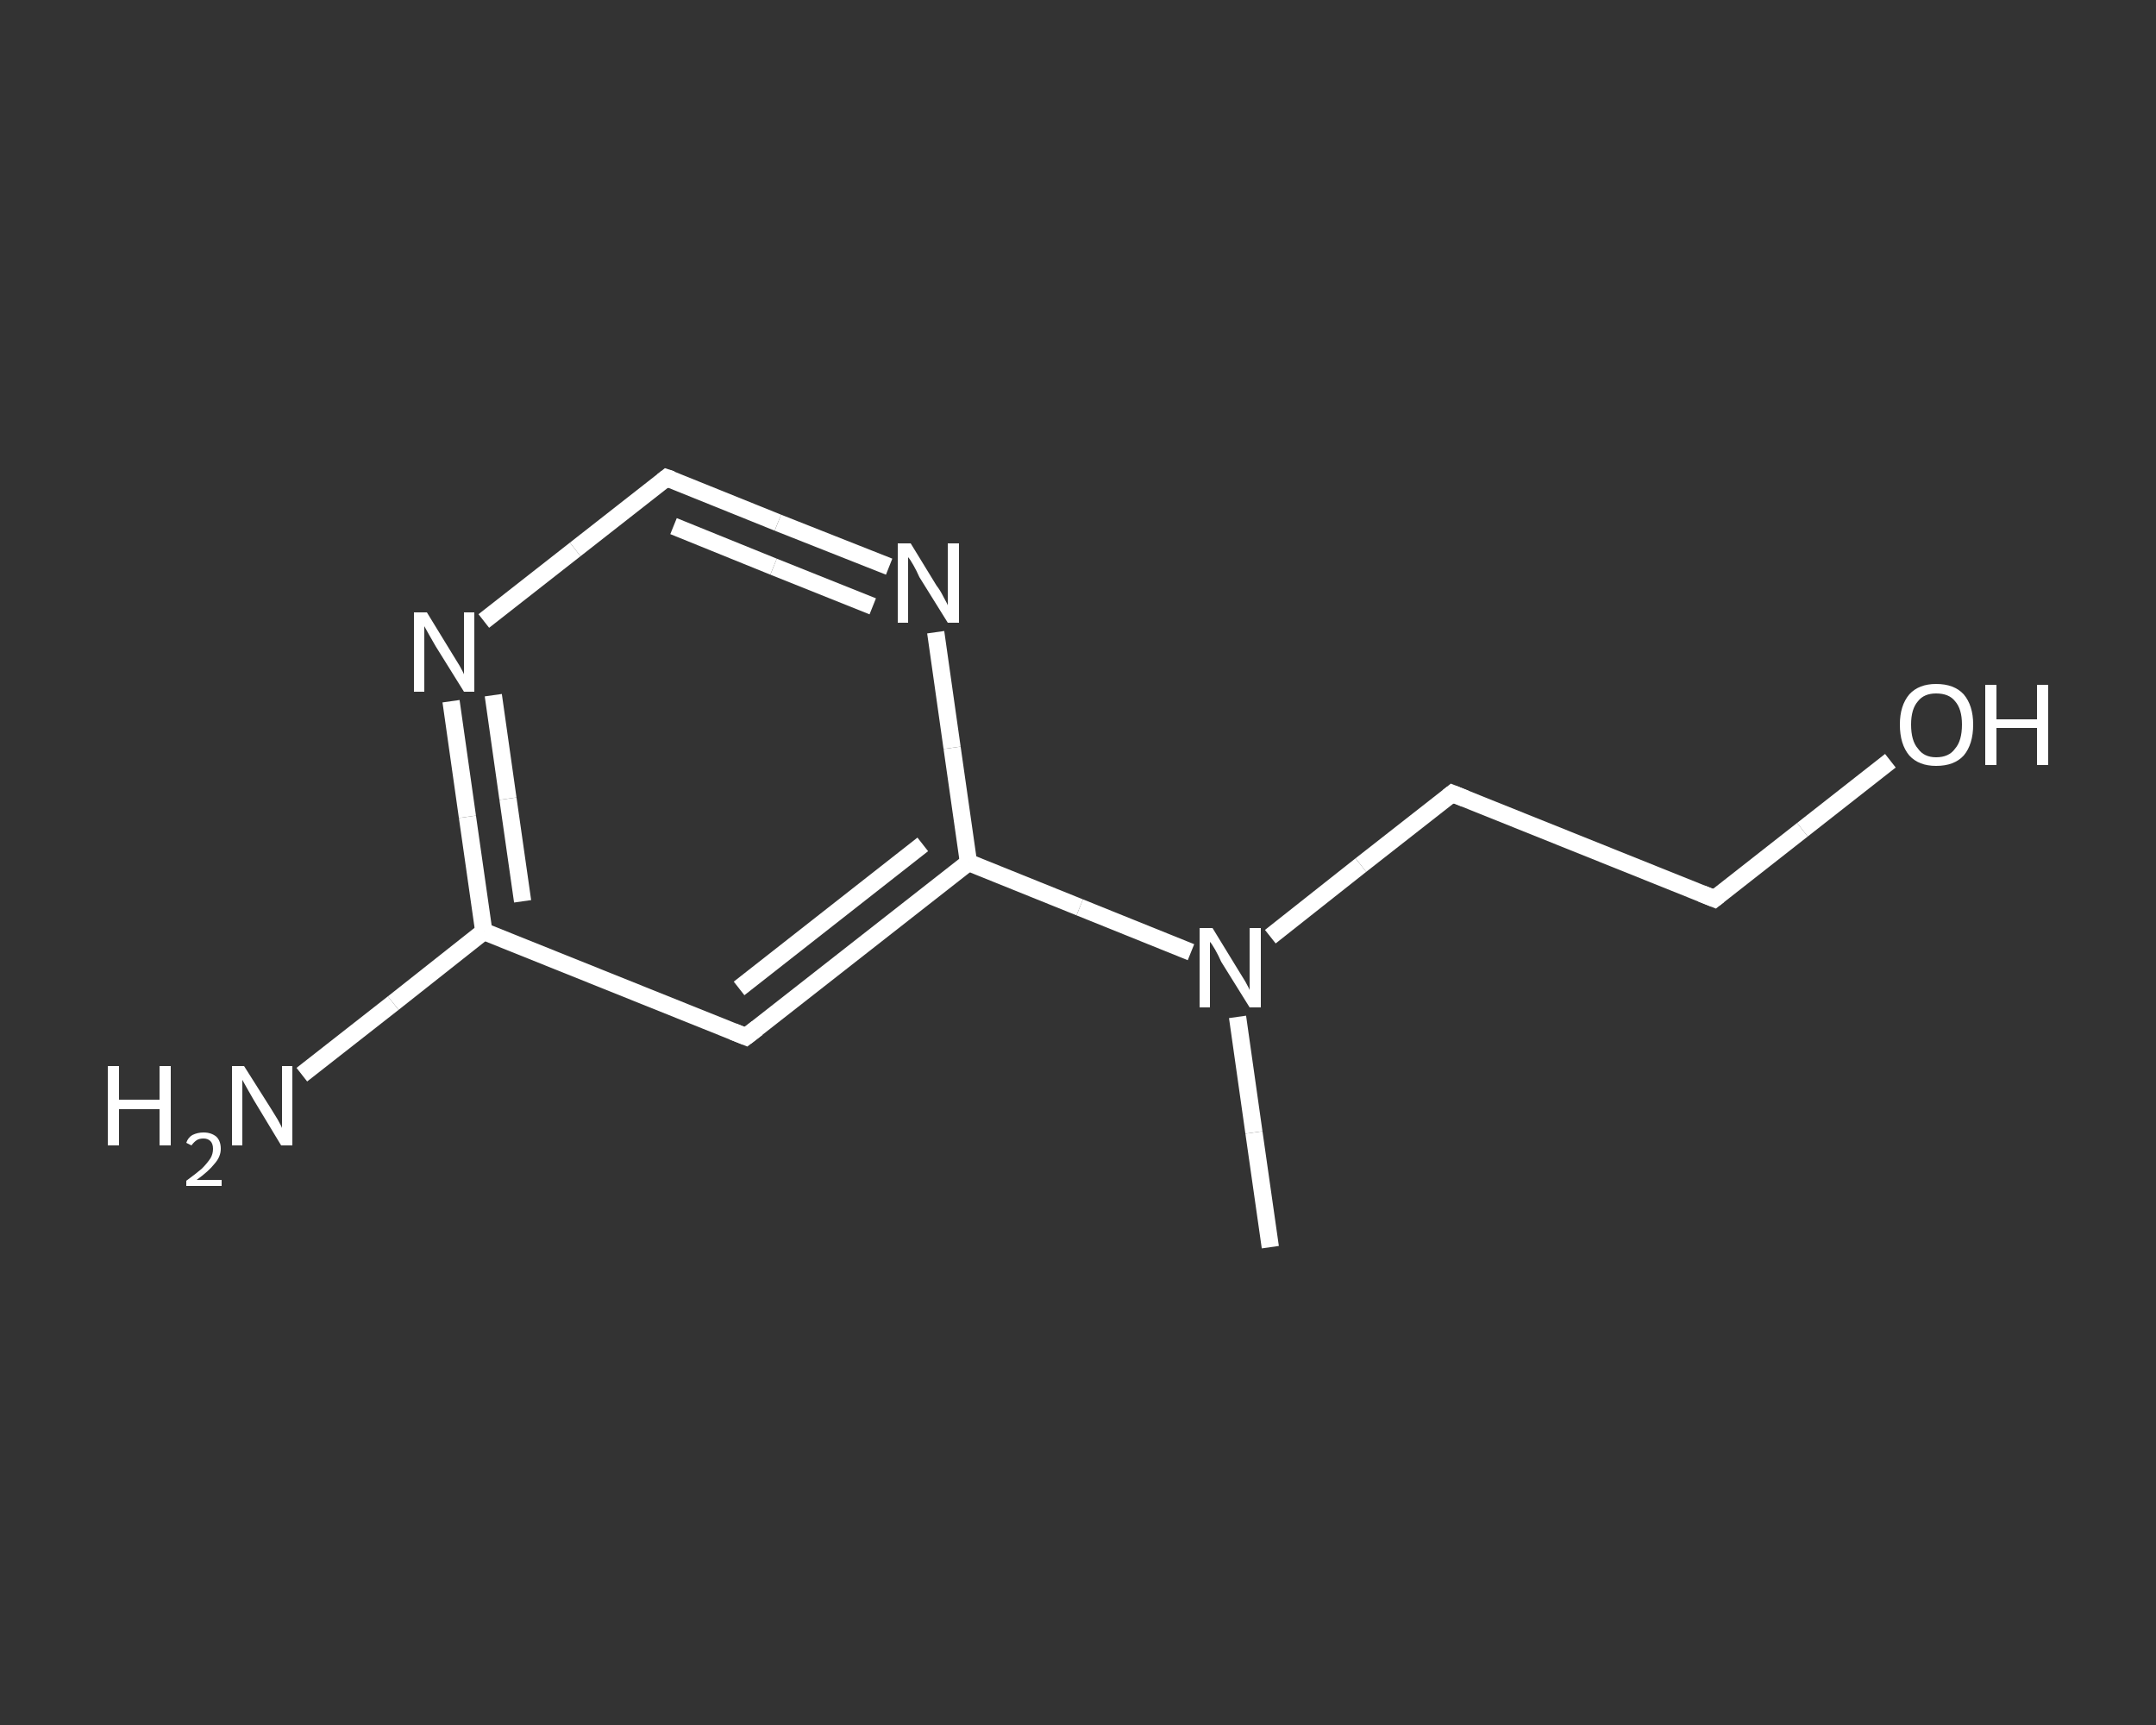 <?xml version='1.0' encoding='iso-8859-1'?>
<svg version='1.1' baseProfile='full'
              xmlns='http://www.w3.org/2000/svg'
                      xmlns:rdkit='http://www.rdkit.org/xml'
                      xmlns:xlink='http://www.w3.org/1999/xlink'
                  xml:space='preserve'
width='250px' height='200px' viewBox='0 0 250 200'>
<rect x="0" y="0" width="250" height="200" fill="#333333" stroke="none"/>
<!-- END OF HEADER -->
<rect style='opacity:1.0;fill:transparent;stroke:none' width='250.0' height='200.0' x='0.0' y='0.0'> </rect>
<path class='bond-0 atom-0 atom-1' d='M 147.3,144.6 L 145.4,131.3' style='fill:none;fill-rule:evenodd;stroke:#FFFFFF;stroke-width:2.0px;stroke-linecap:butt;stroke-linejoin:miter;stroke-opacity:1' />
<path class='bond-0 atom-0 atom-1' d='M 145.4,131.3 L 143.5,117.9' style='fill:none;fill-rule:evenodd;stroke:#FFFFFF;stroke-width:2.0px;stroke-linecap:butt;stroke-linejoin:miter;stroke-opacity:1' />
<path class='bond-1 atom-1 atom-2' d='M 147.3,108.6 L 157.8,100.3' style='fill:none;fill-rule:evenodd;stroke:#FFFFFF;stroke-width:2.0px;stroke-linecap:butt;stroke-linejoin:miter;stroke-opacity:1' />
<path class='bond-1 atom-1 atom-2' d='M 157.8,100.3 L 168.4,92.0' style='fill:none;fill-rule:evenodd;stroke:#FFFFFF;stroke-width:2.0px;stroke-linecap:butt;stroke-linejoin:miter;stroke-opacity:1' />
<path class='bond-2 atom-2 atom-3' d='M 168.4,92.0 L 198.8,104.2' style='fill:none;fill-rule:evenodd;stroke:#FFFFFF;stroke-width:2.0px;stroke-linecap:butt;stroke-linejoin:miter;stroke-opacity:1' />
<path class='bond-3 atom-3 atom-4' d='M 198.8,104.2 L 209.0,96.2' style='fill:none;fill-rule:evenodd;stroke:#FFFFFF;stroke-width:2.0px;stroke-linecap:butt;stroke-linejoin:miter;stroke-opacity:1' />
<path class='bond-3 atom-3 atom-4' d='M 209.0,96.2 L 219.2,88.2' style='fill:none;fill-rule:evenodd;stroke:#FFFFFF;stroke-width:2.0px;stroke-linecap:butt;stroke-linejoin:miter;stroke-opacity:1' />
<path class='bond-4 atom-1 atom-5' d='M 138.1,110.4 L 125.2,105.2' style='fill:none;fill-rule:evenodd;stroke:#FFFFFF;stroke-width:2.0px;stroke-linecap:butt;stroke-linejoin:miter;stroke-opacity:1' />
<path class='bond-4 atom-1 atom-5' d='M 125.2,105.2 L 112.3,100.0' style='fill:none;fill-rule:evenodd;stroke:#FFFFFF;stroke-width:2.0px;stroke-linecap:butt;stroke-linejoin:miter;stroke-opacity:1' />
<path class='bond-5 atom-5 atom-6' d='M 112.3,100.0 L 86.5,120.2' style='fill:none;fill-rule:evenodd;stroke:#FFFFFF;stroke-width:2.0px;stroke-linecap:butt;stroke-linejoin:miter;stroke-opacity:1' />
<path class='bond-5 atom-5 atom-6' d='M 107.0,97.9 L 85.7,114.6' style='fill:none;fill-rule:evenodd;stroke:#FFFFFF;stroke-width:2.0px;stroke-linecap:butt;stroke-linejoin:miter;stroke-opacity:1' />
<path class='bond-6 atom-6 atom-7' d='M 86.5,120.2 L 56.1,108.0' style='fill:none;fill-rule:evenodd;stroke:#FFFFFF;stroke-width:2.0px;stroke-linecap:butt;stroke-linejoin:miter;stroke-opacity:1' />
<path class='bond-7 atom-7 atom-8' d='M 56.1,108.0 L 45.6,116.3' style='fill:none;fill-rule:evenodd;stroke:#FFFFFF;stroke-width:2.0px;stroke-linecap:butt;stroke-linejoin:miter;stroke-opacity:1' />
<path class='bond-7 atom-7 atom-8' d='M 45.6,116.3 L 35.0,124.6' style='fill:none;fill-rule:evenodd;stroke:#FFFFFF;stroke-width:2.0px;stroke-linecap:butt;stroke-linejoin:miter;stroke-opacity:1' />
<path class='bond-8 atom-7 atom-9' d='M 56.1,108.0 L 54.2,94.7' style='fill:none;fill-rule:evenodd;stroke:#FFFFFF;stroke-width:2.0px;stroke-linecap:butt;stroke-linejoin:miter;stroke-opacity:1' />
<path class='bond-8 atom-7 atom-9' d='M 54.2,94.7 L 52.3,81.3' style='fill:none;fill-rule:evenodd;stroke:#FFFFFF;stroke-width:2.0px;stroke-linecap:butt;stroke-linejoin:miter;stroke-opacity:1' />
<path class='bond-8 atom-7 atom-9' d='M 60.6,104.5 L 58.9,92.6' style='fill:none;fill-rule:evenodd;stroke:#FFFFFF;stroke-width:2.0px;stroke-linecap:butt;stroke-linejoin:miter;stroke-opacity:1' />
<path class='bond-8 atom-7 atom-9' d='M 58.9,92.6 L 57.2,80.6' style='fill:none;fill-rule:evenodd;stroke:#FFFFFF;stroke-width:2.0px;stroke-linecap:butt;stroke-linejoin:miter;stroke-opacity:1' />
<path class='bond-9 atom-9 atom-10' d='M 56.1,72.0 L 66.7,63.7' style='fill:none;fill-rule:evenodd;stroke:#FFFFFF;stroke-width:2.0px;stroke-linecap:butt;stroke-linejoin:miter;stroke-opacity:1' />
<path class='bond-9 atom-9 atom-10' d='M 66.7,63.7 L 77.3,55.4' style='fill:none;fill-rule:evenodd;stroke:#FFFFFF;stroke-width:2.0px;stroke-linecap:butt;stroke-linejoin:miter;stroke-opacity:1' />
<path class='bond-10 atom-10 atom-11' d='M 77.3,55.4 L 90.2,60.6' style='fill:none;fill-rule:evenodd;stroke:#FFFFFF;stroke-width:2.0px;stroke-linecap:butt;stroke-linejoin:miter;stroke-opacity:1' />
<path class='bond-10 atom-10 atom-11' d='M 90.2,60.6 L 103.1,65.7' style='fill:none;fill-rule:evenodd;stroke:#FFFFFF;stroke-width:2.0px;stroke-linecap:butt;stroke-linejoin:miter;stroke-opacity:1' />
<path class='bond-10 atom-10 atom-11' d='M 78.1,61.0 L 89.7,65.7' style='fill:none;fill-rule:evenodd;stroke:#FFFFFF;stroke-width:2.0px;stroke-linecap:butt;stroke-linejoin:miter;stroke-opacity:1' />
<path class='bond-10 atom-10 atom-11' d='M 89.7,65.7 L 101.2,70.3' style='fill:none;fill-rule:evenodd;stroke:#FFFFFF;stroke-width:2.0px;stroke-linecap:butt;stroke-linejoin:miter;stroke-opacity:1' />
<path class='bond-11 atom-11 atom-5' d='M 108.5,73.3 L 110.4,86.7' style='fill:none;fill-rule:evenodd;stroke:#FFFFFF;stroke-width:2.0px;stroke-linecap:butt;stroke-linejoin:miter;stroke-opacity:1' />
<path class='bond-11 atom-11 atom-5' d='M 110.4,86.7 L 112.3,100.0' style='fill:none;fill-rule:evenodd;stroke:#FFFFFF;stroke-width:2.0px;stroke-linecap:butt;stroke-linejoin:miter;stroke-opacity:1' />
<path d='M 167.9,92.4 L 168.4,92.0 L 169.9,92.6' style='fill:none;stroke:#FFFFFF;stroke-width:2.0px;stroke-linecap:butt;stroke-linejoin:miter;stroke-opacity:1;' />
<path d='M 197.3,103.6 L 198.8,104.2 L 199.3,103.8' style='fill:none;stroke:#FFFFFF;stroke-width:2.0px;stroke-linecap:butt;stroke-linejoin:miter;stroke-opacity:1;' />
<path d='M 87.8,119.2 L 86.5,120.2 L 85.0,119.6' style='fill:none;stroke:#FFFFFF;stroke-width:2.0px;stroke-linecap:butt;stroke-linejoin:miter;stroke-opacity:1;' />
<path d='M 76.8,55.8 L 77.3,55.4 L 77.9,55.6' style='fill:none;stroke:#FFFFFF;stroke-width:2.0px;stroke-linecap:butt;stroke-linejoin:miter;stroke-opacity:1;' />
<path class='atom-1' d='M 140.6 107.6
L 143.6 112.5
Q 143.9 113.0, 144.4 113.8
Q 144.9 114.7, 144.9 114.8
L 144.9 107.6
L 146.2 107.6
L 146.2 116.8
L 144.9 116.8
L 141.6 111.5
Q 141.3 110.8, 140.9 110.1
Q 140.5 109.4, 140.3 109.2
L 140.3 116.8
L 139.1 116.8
L 139.1 107.6
L 140.6 107.6
' fill='#FFFFFF'/>
<path class='atom-4' d='M 220.3 84.0
Q 220.3 81.8, 221.4 80.5
Q 222.5 79.3, 224.5 79.3
Q 226.6 79.3, 227.7 80.5
Q 228.8 81.8, 228.8 84.0
Q 228.8 86.3, 227.7 87.6
Q 226.6 88.8, 224.5 88.8
Q 222.5 88.8, 221.4 87.6
Q 220.3 86.3, 220.3 84.0
M 224.5 87.8
Q 226.0 87.8, 226.7 86.8
Q 227.5 85.9, 227.5 84.0
Q 227.5 82.2, 226.7 81.3
Q 226.0 80.4, 224.5 80.4
Q 223.1 80.4, 222.4 81.3
Q 221.6 82.2, 221.6 84.0
Q 221.6 85.9, 222.4 86.8
Q 223.1 87.8, 224.5 87.8
' fill='#FFFFFF'/>
<path class='atom-4' d='M 230.2 79.4
L 231.5 79.4
L 231.5 83.4
L 236.2 83.4
L 236.2 79.4
L 237.5 79.4
L 237.5 88.7
L 236.2 88.7
L 236.2 84.4
L 231.5 84.4
L 231.5 88.7
L 230.2 88.7
L 230.2 79.4
' fill='#FFFFFF'/>
<path class='atom-8' d='M 12.5 123.6
L 13.8 123.6
L 13.8 127.5
L 18.5 127.5
L 18.5 123.6
L 19.8 123.6
L 19.8 132.8
L 18.5 132.8
L 18.5 128.6
L 13.8 128.6
L 13.8 132.8
L 12.5 132.8
L 12.5 123.6
' fill='#FFFFFF'/>
<path class='atom-8' d='M 21.6 132.5
Q 21.8 131.9, 22.3 131.6
Q 22.9 131.3, 23.6 131.3
Q 24.5 131.3, 25.1 131.8
Q 25.6 132.3, 25.6 133.2
Q 25.6 134.1, 24.9 134.9
Q 24.2 135.8, 22.8 136.8
L 25.7 136.8
L 25.7 137.5
L 21.6 137.5
L 21.6 136.9
Q 22.7 136.1, 23.4 135.5
Q 24.0 134.9, 24.4 134.3
Q 24.7 133.8, 24.7 133.2
Q 24.7 132.6, 24.4 132.3
Q 24.1 132.0, 23.6 132.0
Q 23.1 132.0, 22.8 132.2
Q 22.5 132.4, 22.2 132.8
L 21.6 132.5
' fill='#FFFFFF'/>
<path class='atom-8' d='M 28.3 123.6
L 31.4 128.5
Q 31.7 129.0, 32.2 129.8
Q 32.7 130.7, 32.7 130.8
L 32.7 123.6
L 33.9 123.6
L 33.9 132.8
L 32.6 132.8
L 29.4 127.5
Q 29.0 126.8, 28.6 126.1
Q 28.2 125.4, 28.1 125.2
L 28.1 132.8
L 26.9 132.8
L 26.9 123.6
L 28.3 123.6
' fill='#FFFFFF'/>
<path class='atom-9' d='M 49.5 71.0
L 52.5 75.9
Q 52.8 76.4, 53.3 77.2
Q 53.8 78.1, 53.8 78.2
L 53.8 71.0
L 55.0 71.0
L 55.0 80.2
L 53.8 80.2
L 50.5 74.9
Q 50.1 74.2, 49.7 73.5
Q 49.3 72.8, 49.2 72.6
L 49.2 80.2
L 48.0 80.2
L 48.0 71.0
L 49.5 71.0
' fill='#FFFFFF'/>
<path class='atom-11' d='M 105.6 63.0
L 108.6 67.9
Q 109.0 68.4, 109.4 69.2
Q 109.9 70.1, 109.9 70.2
L 109.9 63.0
L 111.2 63.0
L 111.2 72.2
L 109.9 72.2
L 106.6 66.9
Q 106.3 66.2, 105.9 65.5
Q 105.5 64.8, 105.3 64.6
L 105.3 72.2
L 104.1 72.2
L 104.1 63.0
L 105.6 63.0
' fill='#FFFFFF'/>
</svg>
